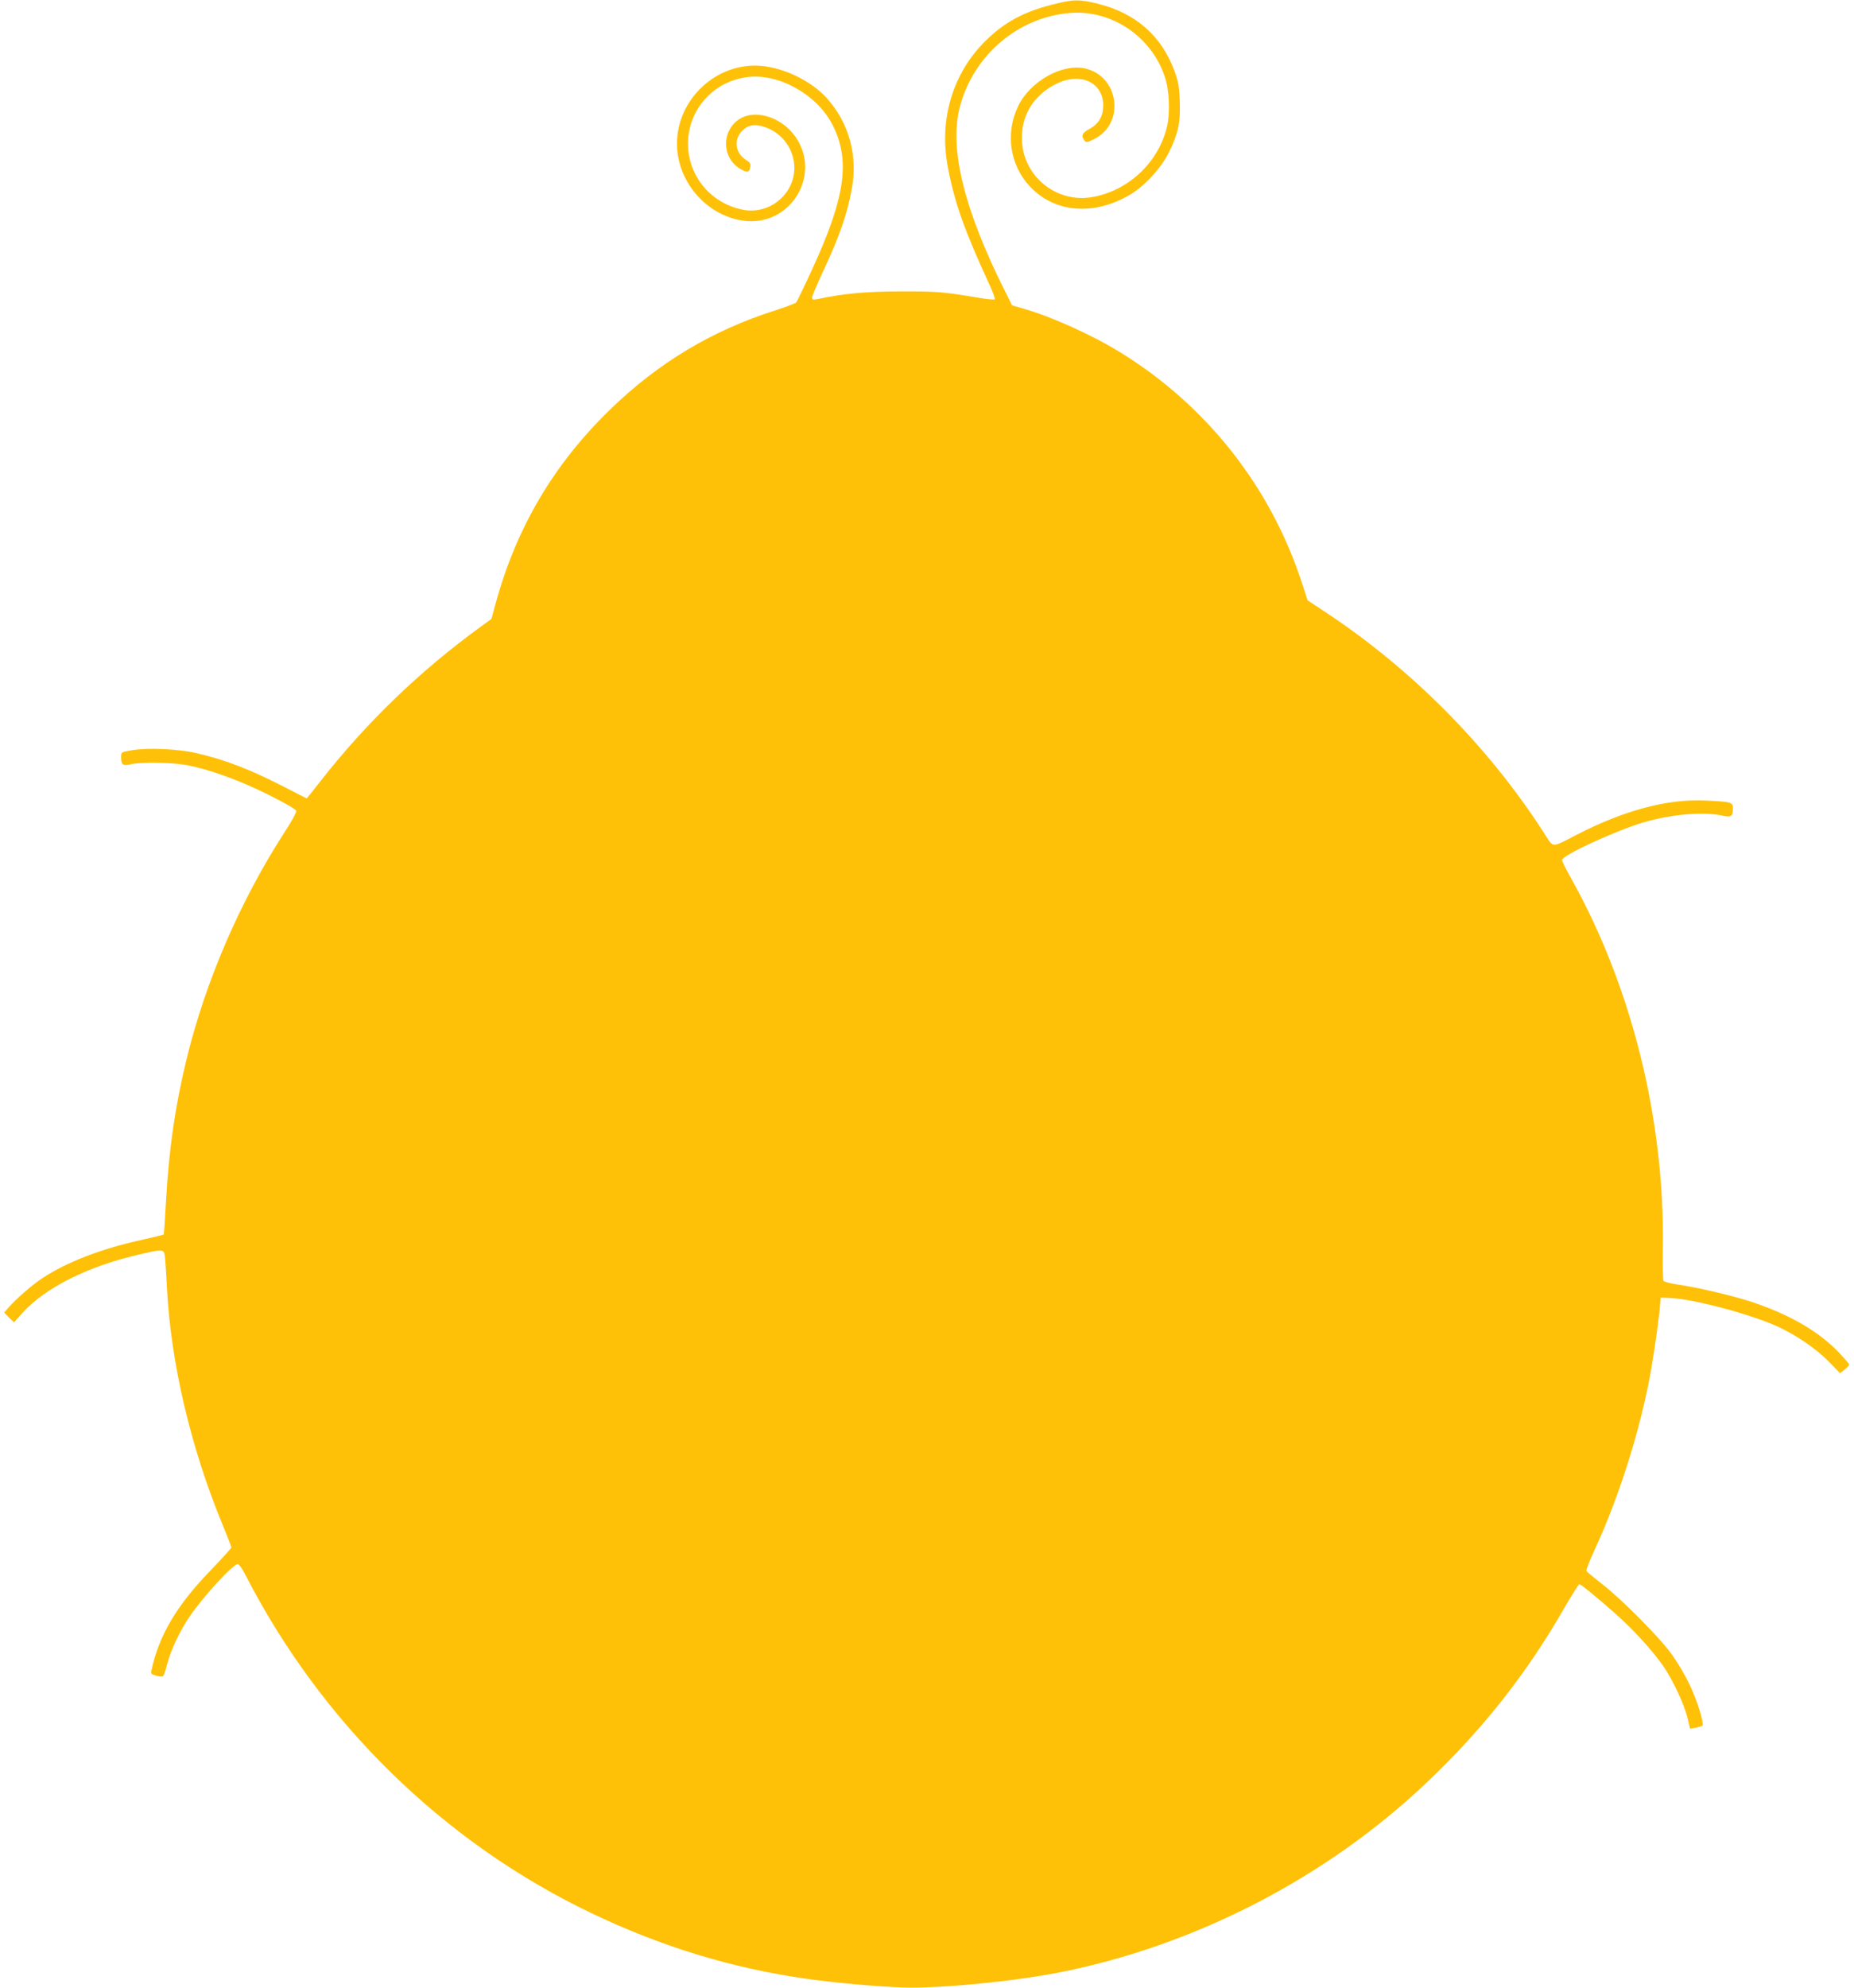 <?xml version="1.0" standalone="no"?>
<!DOCTYPE svg PUBLIC "-//W3C//DTD SVG 20010904//EN"
 "http://www.w3.org/TR/2001/REC-SVG-20010904/DTD/svg10.dtd">
<svg version="1.0" xmlns="http://www.w3.org/2000/svg"
 width="1194pt" height="1280pt" viewBox="0 0 1194 1280"
 preserveAspectRatio="xMidYMid meet">
<g transform="translate(0,1280) scale(0.1,-0.1)"
fill="#ffc107" stroke="none">
<path d="M6775 12770 c-182 -46 -309 -115 -427 -232 -213 -209 -302 -509 -244
-813 44 -232 107 -408 266 -753 24 -51 40 -95 36 -99 -3 -4 -50 1 -104 10
-227 38 -263 41 -497 41 -229 -1 -369 -13 -542 -50 -27 -5 -33 -3 -33 10 0 9
29 78 64 154 115 246 160 376 192 547 39 215 -18 424 -162 584 -98 109 -274
195 -425 207 -284 23 -539 -214 -539 -501 0 -241 185 -459 421 -495 319 -49
529 319 322 565 -90 106 -240 148 -335 92 -122 -71 -123 -252 -1 -324 47 -27
58 -25 65 12 4 20 -1 29 -27 45 -70 43 -82 132 -25 188 37 37 77 45 136 27 99
-30 173 -110 194 -211 40 -191 -134 -363 -328 -324 -166 34 -295 155 -337 315
-65 253 101 501 362 538 200 29 448 -106 551 -300 121 -230 88 -471 -129 -940
-50 -109 -96 -203 -101 -210 -5 -6 -68 -30 -140 -53 -402 -128 -749 -336
-1057 -635 -365 -354 -605 -761 -739 -1250 l-27 -100 -69 -50 c-394 -286 -738
-619 -1030 -992 -49 -62 -89 -113 -91 -113 -1 0 -63 31 -136 69 -222 115 -390
180 -573 222 -115 27 -316 36 -414 19 -72 -12 -72 -12 -72 -43 0 -52 10 -59
61 -48 66 16 255 13 355 -4 143 -25 349 -99 537 -194 104 -52 173 -92 175
-102 2 -9 -30 -68 -71 -130 -288 -445 -512 -961 -636 -1470 -74 -306 -113
-578 -132 -914 -6 -115 -13 -211 -14 -213 -2 -2 -70 -19 -152 -37 -253 -56
-475 -142 -628 -243 -65 -42 -166 -130 -217 -187 l-31 -36 31 -32 32 -31 50
56 c149 167 428 307 765 383 158 36 152 37 159 -37 3 -35 8 -115 11 -178 25
-487 153 -1030 360 -1531 30 -73 55 -137 55 -142 0 -5 -60 -71 -132 -146 -218
-224 -334 -419 -382 -643 -6 -24 -3 -28 31 -37 21 -6 40 -7 44 -3 4 4 17 43
28 86 24 89 81 208 142 298 88 129 280 338 311 338 7 0 30 -33 50 -73 489
-950 1273 -1717 2221 -2172 455 -218 905 -356 1389 -425 186 -26 437 -49 618
-56 226 -9 715 38 1014 97 874 173 1718 609 2365 1223 361 343 643 700 887
1126 48 82 90 150 95 150 10 0 105 -77 234 -191 114 -101 228 -226 304 -332
61 -87 137 -248 158 -335 l17 -72 35 6 c20 4 39 10 44 13 14 13 -33 163 -82
265 -26 56 -77 142 -112 191 -76 108 -327 361 -456 460 -50 39 -94 75 -96 81
-3 6 20 65 50 130 163 351 301 792 367 1169 23 132 53 347 58 425 l3 35 61 -2
c150 -6 521 -105 697 -186 118 -55 245 -142 325 -224 l72 -74 30 23 c16 13 29
27 29 32 1 4 -32 42 -71 83 -133 137 -325 246 -573 326 -123 39 -337 89 -463
107 -45 7 -85 17 -89 24 -4 6 -6 105 -4 221 11 823 -203 1678 -592 2372 -32
56 -57 108 -57 116 0 30 336 185 520 241 180 53 386 72 511 45 59 -13 69 -6
69 47 0 39 -10 42 -180 50 -241 11 -518 -62 -825 -220 -173 -88 -145 -91 -219
23 -359 554 -851 1049 -1409 1416 l-106 70 -39 120 c-203 616 -613 1135 -1168
1477 -178 110 -439 228 -617 279 l-79 23 -45 90 c-263 524 -360 916 -293 1182
86 337 377 586 716 611 264 19 517 -151 604 -407 31 -88 37 -232 16 -324 -55
-234 -253 -418 -489 -456 -223 -35 -430 130 -445 355 -11 169 75 309 233 381
151 69 291 -1 290 -147 -1 -70 -30 -118 -92 -151 -44 -24 -52 -42 -30 -71 11
-16 16 -16 64 8 202 101 160 408 -62 455 -147 31 -350 -84 -427 -241 -86 -177
-55 -384 78 -523 159 -167 412 -186 642 -49 95 56 201 172 251 274 60 123 74
190 69 329 -4 96 -10 128 -35 195 -84 226 -249 370 -492 431 -121 30 -160 29
-296 -6z"/>
</g>
</svg>
